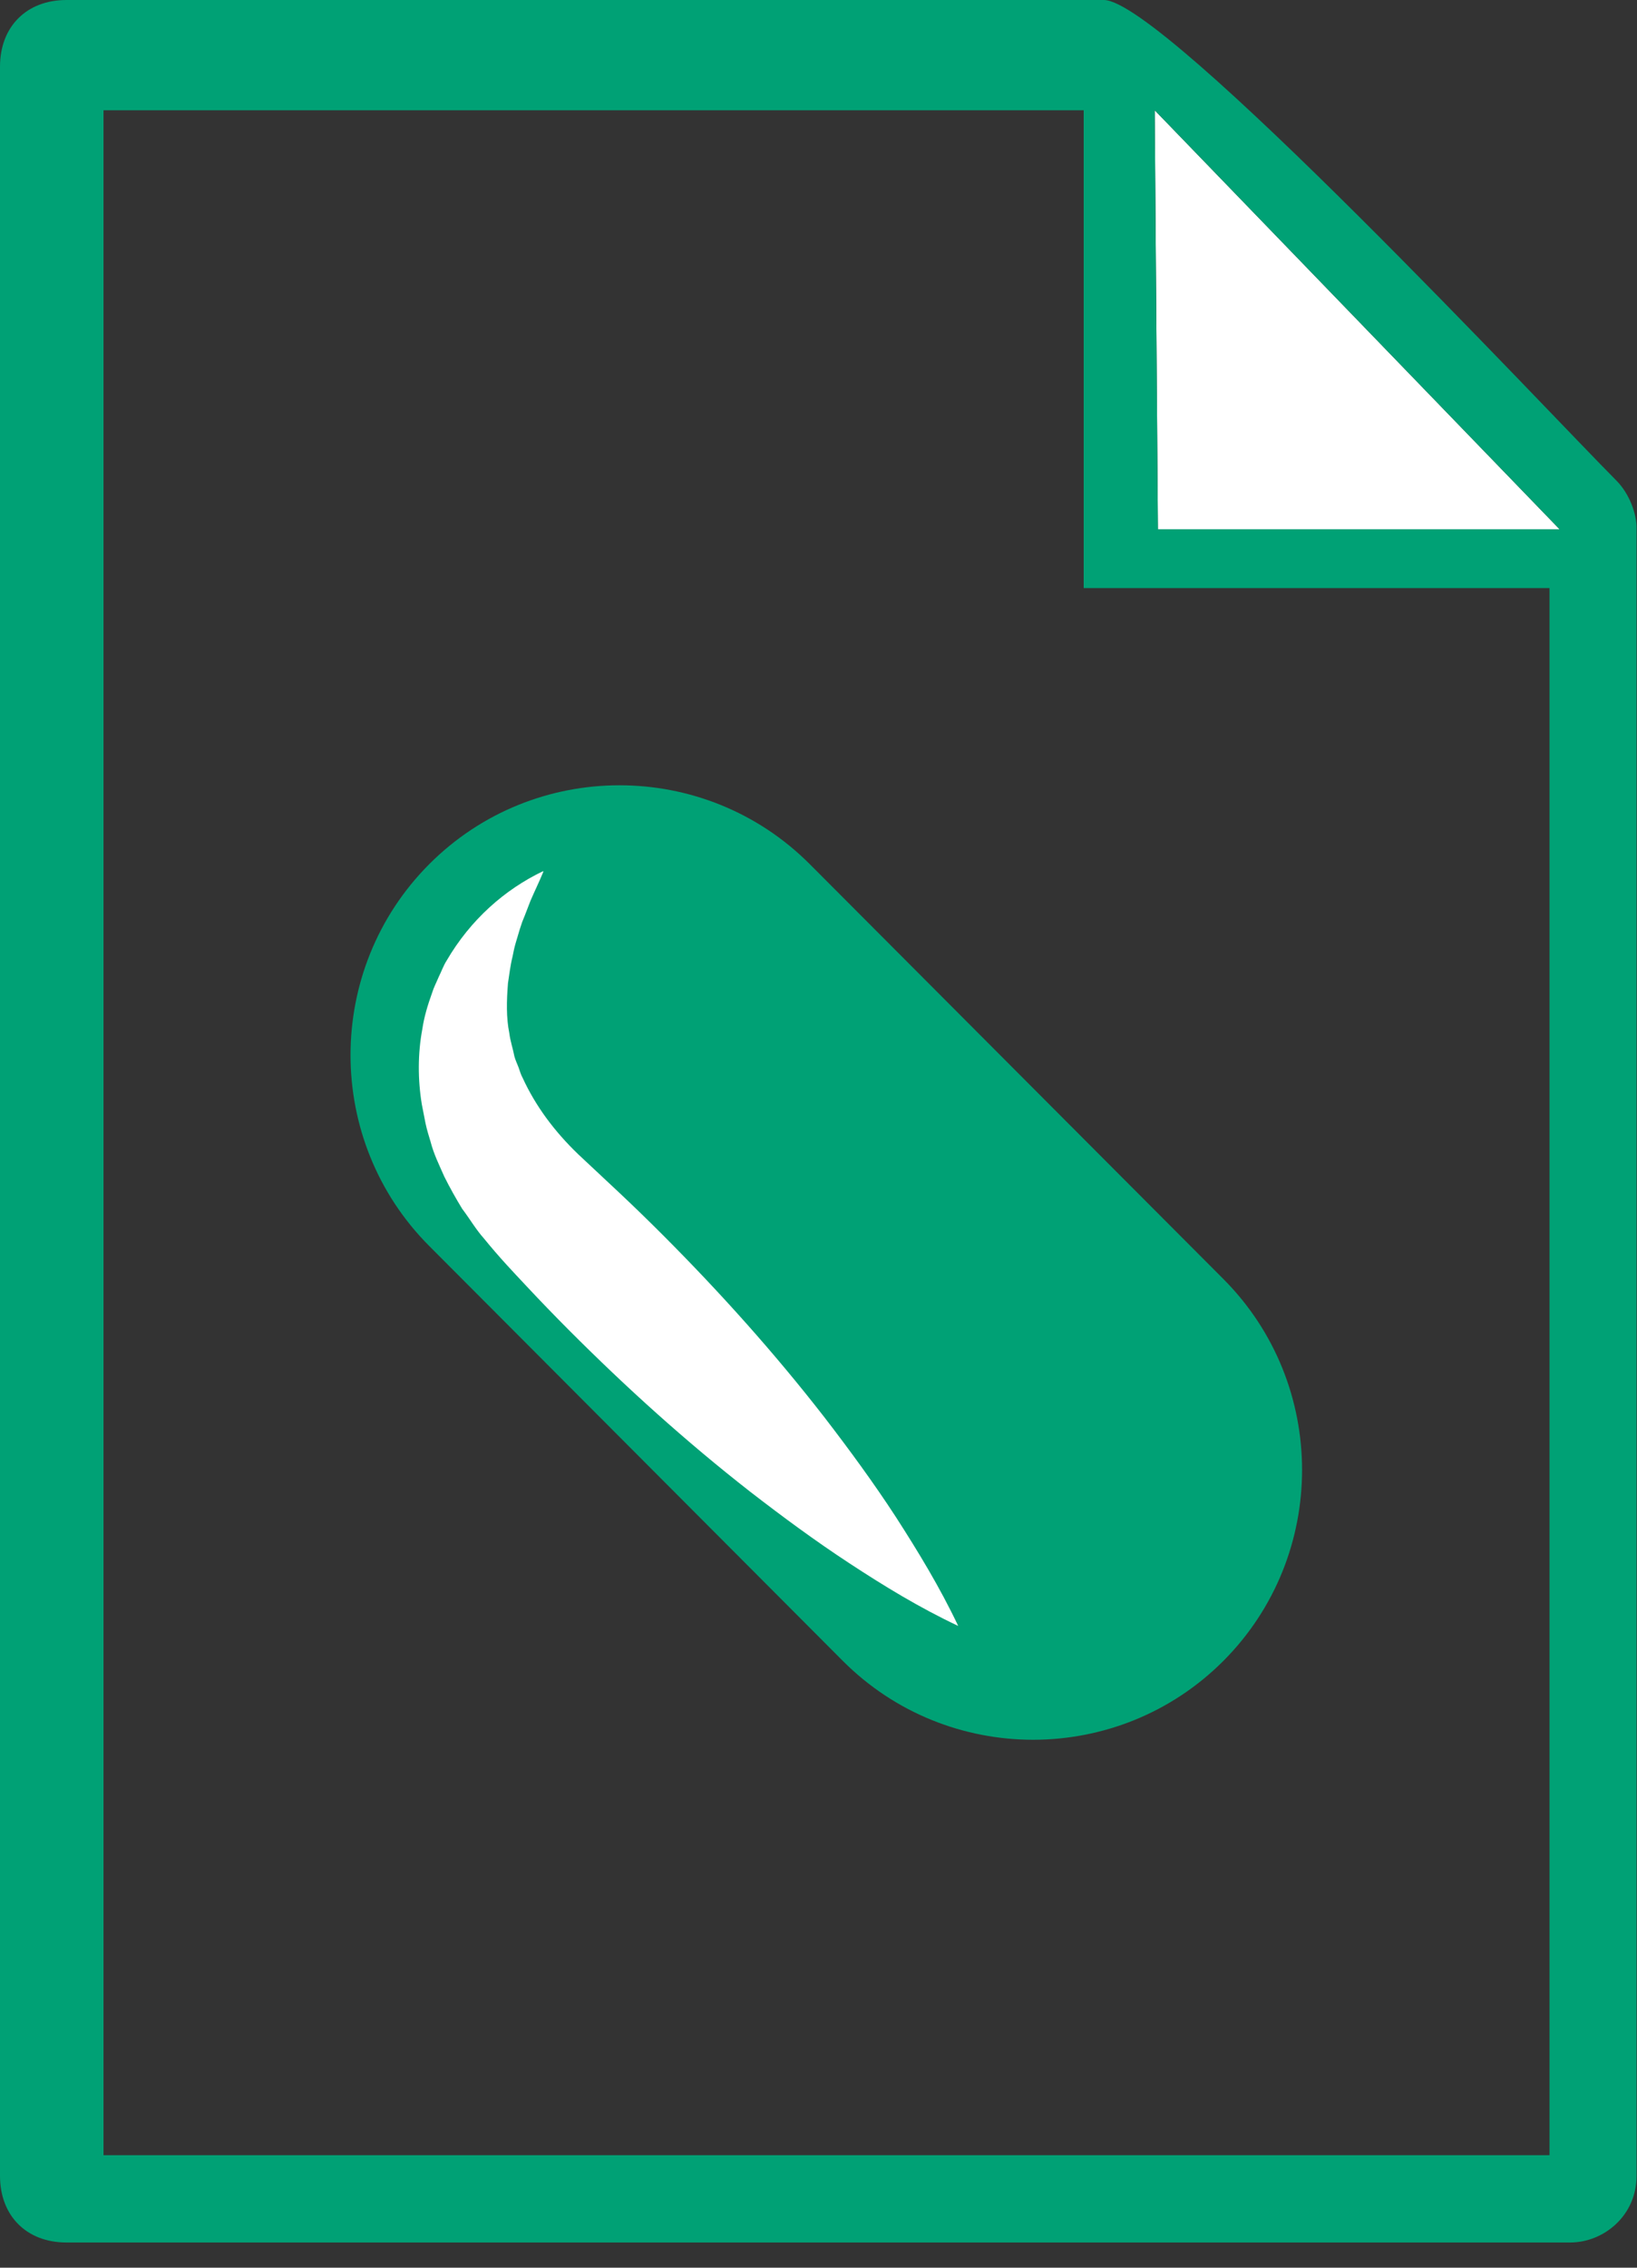 <svg width="65" height="90" viewBox="0 0 65 90" fill="none" xmlns="http://www.w3.org/2000/svg">
<rect x="0" y="0" width="65" height="90" fill="#333333" stroke="none"/>
<g clip-path="url(#clip0_234_49354)">
<path d="M45.977 21.006H61.927L45.85 4.376L45.977 21.006Z" fill="white"/>
<path d="M43.867 0H2.637C1.055 0 0 1.058 0 2.644V86.356C0 87.942 1.055 89 2.637 89H62.345C63.672 89 64.982 87.942 64.982 86.356V20.933C64.982 20.404 64.709 19.602 64.182 19.073C61.544 16.429 46.213 0 43.83 0H43.867ZM61.544 85.535H4.11V4.376H43.03V23.34H61.526V85.535H61.544ZM45.977 21.006L45.849 4.376L61.926 21.006H45.977Z" fill="#00A175"/>
<path d="M48.578 50.763L32.155 34.298C27.99 30.122 21.206 30.122 17.042 34.298C12.877 38.474 12.877 45.275 17.042 49.45L33.464 65.916C37.629 70.091 44.413 70.091 48.578 65.916C52.742 61.74 52.742 54.939 48.578 50.763Z" fill="#00A175"/>
<path d="M21.57 34.608C21.406 35.009 21.224 35.374 21.061 35.757L20.843 36.322L20.733 36.596L20.642 36.869C20.588 37.051 20.533 37.234 20.479 37.416C20.424 37.598 20.388 37.781 20.352 37.963C20.261 38.328 20.224 38.674 20.17 39.021C20.115 39.714 20.097 40.388 20.224 41.008C20.261 41.318 20.37 41.628 20.424 41.92C20.461 42.066 20.533 42.212 20.588 42.357C20.642 42.503 20.679 42.649 20.752 42.777C21.261 43.889 22.006 44.892 22.952 45.804L24.607 47.353C25.189 47.901 25.771 48.466 26.335 49.031C28.608 51.31 30.754 53.699 32.737 56.252C33.719 57.528 34.683 58.841 35.574 60.209C36.465 61.594 37.32 62.998 38.047 64.53C36.501 63.801 35.101 62.944 33.737 62.05C32.373 61.157 31.064 60.19 29.791 59.206C27.244 57.218 24.862 55.066 22.588 52.787C22.025 52.222 21.461 51.639 20.915 51.055C20.352 50.453 19.86 49.943 19.206 49.141C18.896 48.794 18.642 48.356 18.351 47.974C18.096 47.554 17.86 47.135 17.642 46.697C17.442 46.241 17.223 45.804 17.096 45.311C17.023 45.074 16.951 44.837 16.896 44.582L16.75 43.834C16.587 42.85 16.587 41.81 16.769 40.844C16.841 40.352 16.987 39.878 17.151 39.422C17.223 39.185 17.332 38.984 17.423 38.765C17.532 38.547 17.605 38.328 17.733 38.127C18.678 36.504 20.042 35.301 21.57 34.572V34.608Z" fill="white"/>
</g>
<defs>
<clipPath id="clip0_234_49354">
<rect width="65" height="89" fill="white"/>
</clipPath>
</defs>
</svg>
